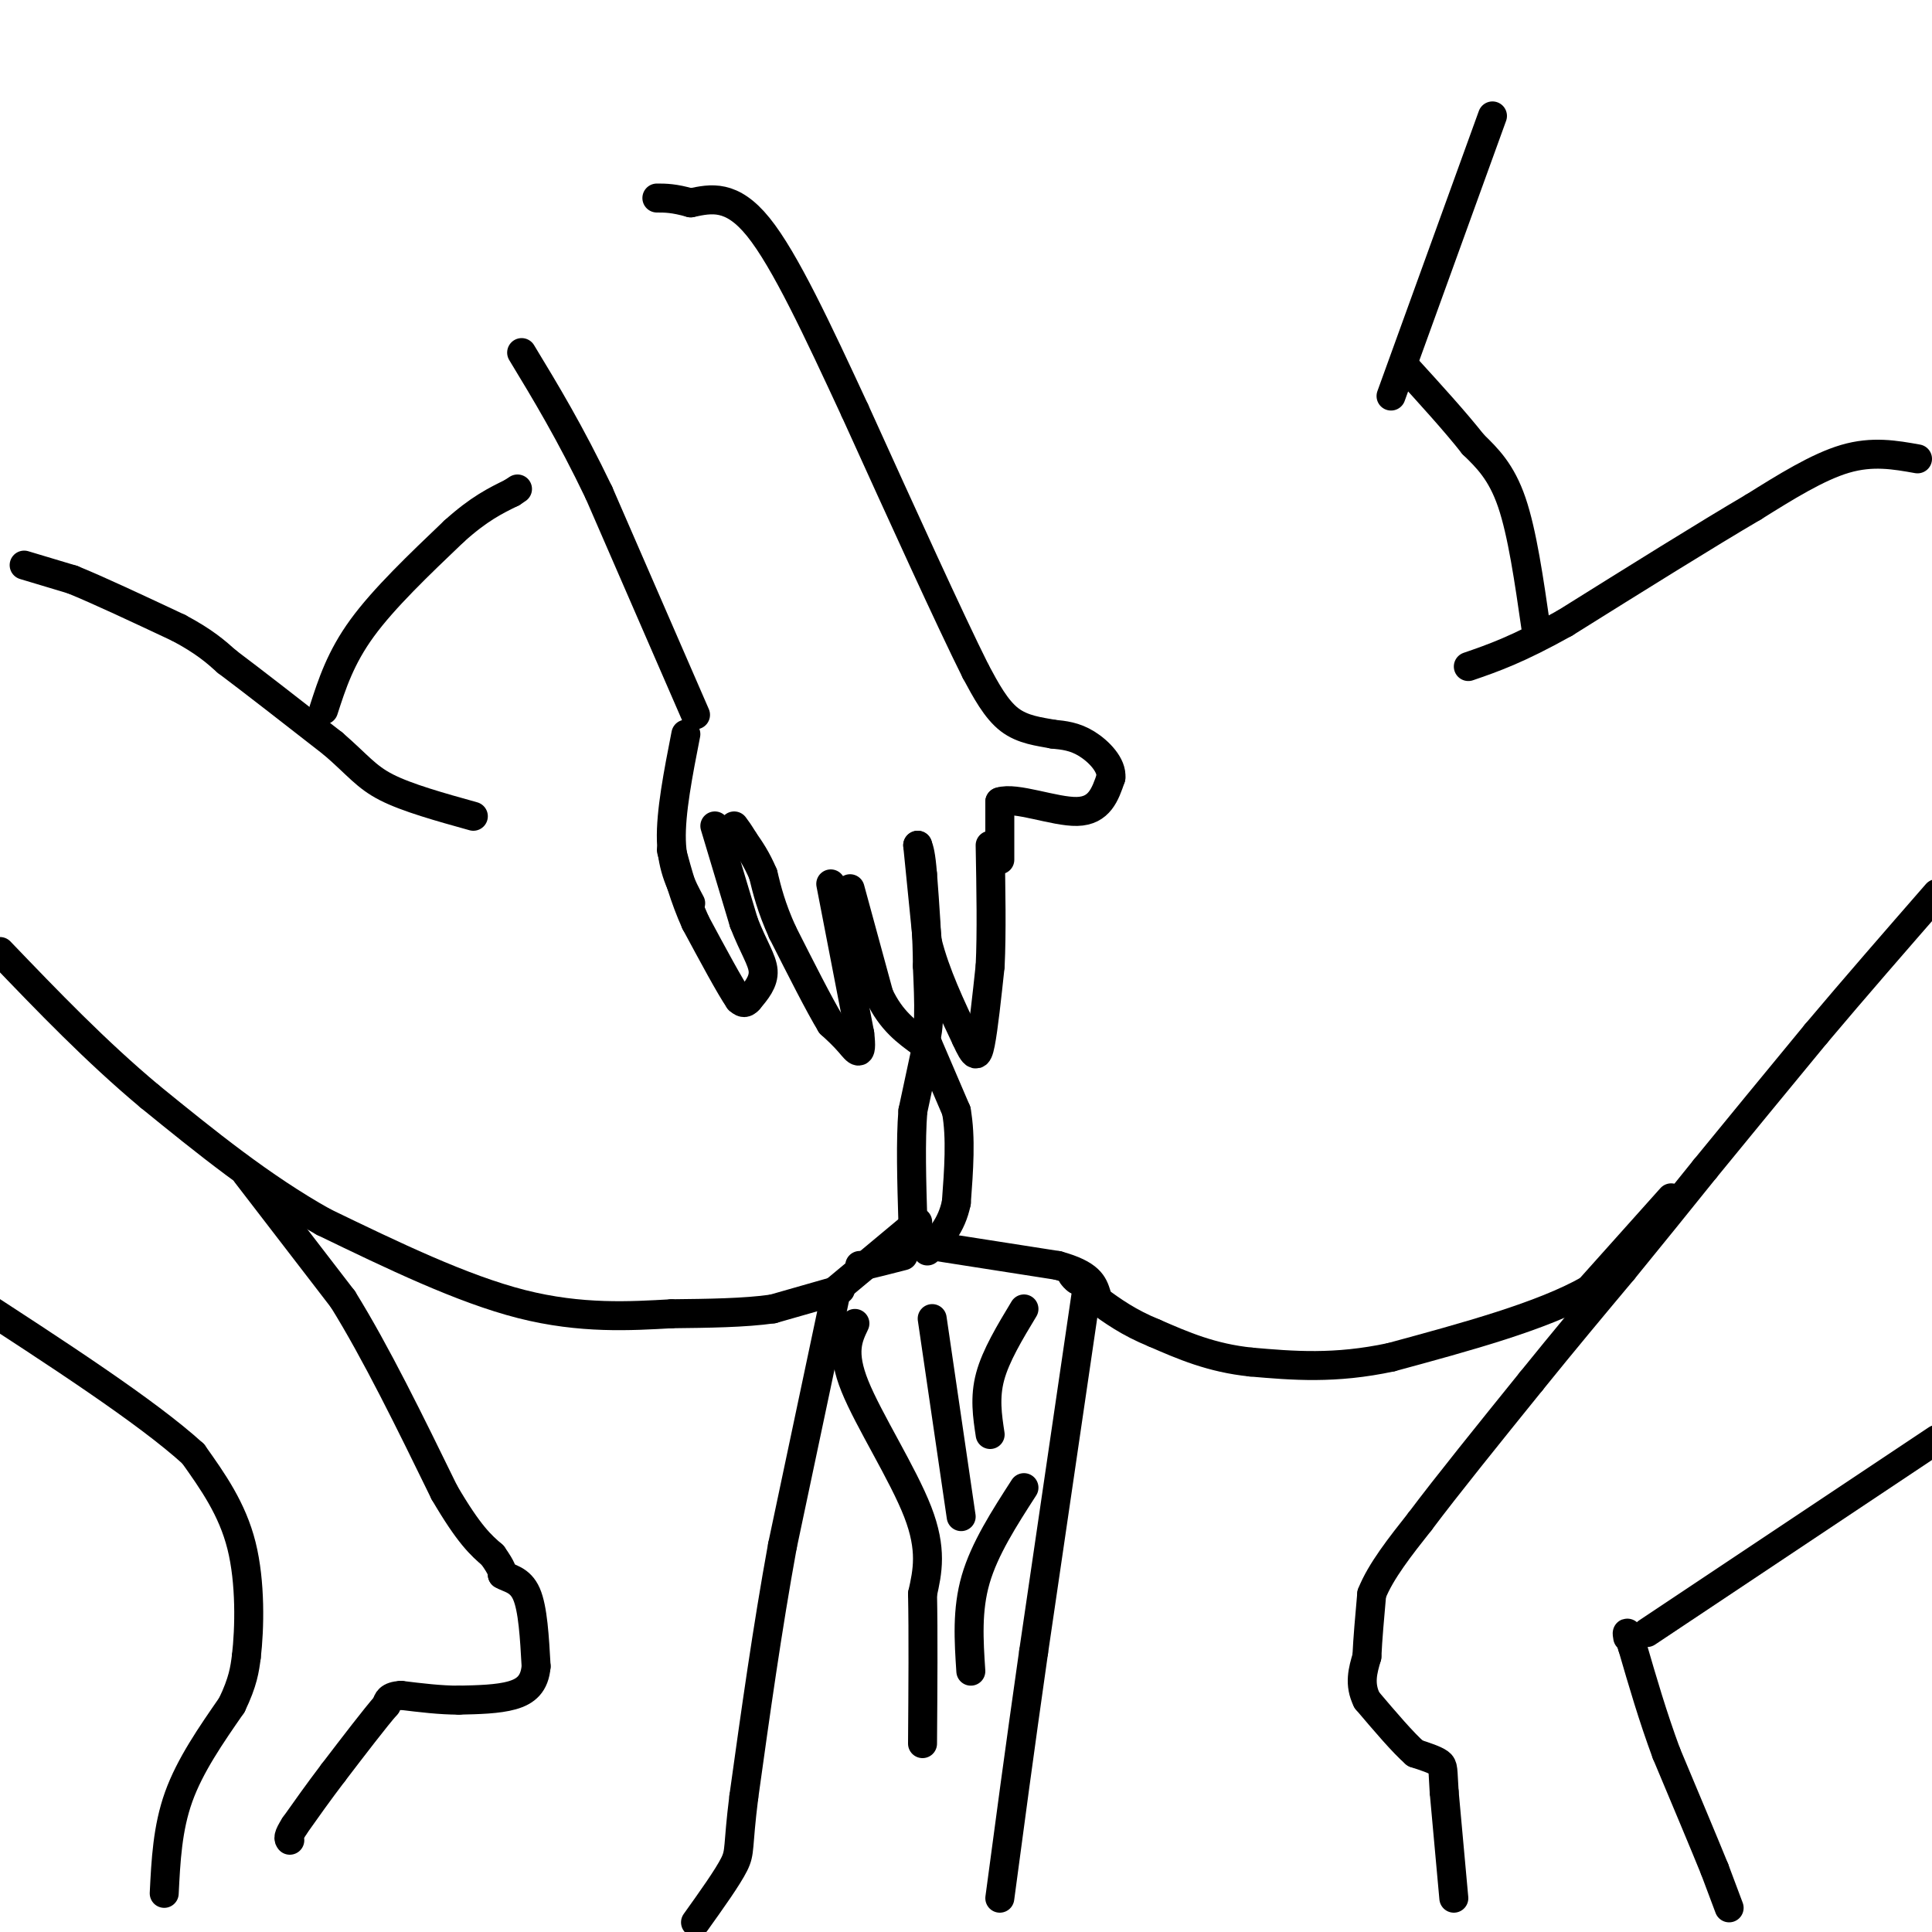 <svg viewBox='0 0 400 400' version='1.1' xmlns='http://www.w3.org/2000/svg' xmlns:xlink='http://www.w3.org/1999/xlink'><g fill='none' stroke='#000000' stroke-width='6' stroke-linecap='round' stroke-linejoin='round'><path d='M358,395c0.000,0.000 -3.000,-8.000 -3,-8'/><path d='M355,387c-2.167,-5.333 -6.083,-14.667 -10,-24'/><path d='M345,363c-2.833,-7.667 -4.917,-14.833 -7,-22'/><path d='M338,341c-1.333,-4.000 -1.167,-3.000 -1,-2'/><path d='M301,393c0.000,0.000 -2.000,-22.000 -2,-22'/><path d='M299,371c-0.311,-4.667 -0.089,-5.333 -1,-6c-0.911,-0.667 -2.956,-1.333 -5,-2'/><path d='M293,363c-2.500,-2.167 -6.250,-6.583 -10,-11'/><path d='M283,352c-1.667,-3.333 -0.833,-6.167 0,-9'/><path d='M283,343c0.167,-3.667 0.583,-8.333 1,-13'/><path d='M284,330c1.833,-4.667 5.917,-9.833 10,-15'/><path d='M294,315c5.500,-7.333 14.250,-18.167 23,-29'/><path d='M317,286c7.000,-8.667 13.000,-15.833 19,-23'/><path d='M336,263c6.000,-7.333 11.500,-14.167 17,-21'/><path d='M353,242c6.667,-8.167 14.833,-18.083 23,-28'/><path d='M376,214c8.000,-9.500 16.500,-19.250 25,-29'/><path d='M341,338c0.000,0.000 60.000,-40.000 60,-40'/><path d='M346,248c0.000,0.000 -17.000,19.000 -17,19'/><path d='M329,267c-9.667,5.500 -25.333,9.750 -41,14'/><path d='M288,281c-11.667,2.500 -20.333,1.750 -29,1'/><path d='M259,282c-8.167,-0.833 -14.083,-3.417 -20,-6'/><path d='M239,276c-5.333,-2.167 -8.667,-4.583 -12,-7'/><path d='M227,269c-2.333,-1.667 -2.167,-2.333 -2,-3'/><path d='M225,266c-0.667,-0.667 -1.333,-0.833 -2,-1'/><path d='M223,265c-0.500,-0.333 -0.750,-0.667 -1,-1'/><path d='M174,267c0.000,0.000 -14.000,4.000 -14,4'/><path d='M160,271c-5.833,0.833 -13.417,0.917 -21,1'/><path d='M139,272c-8.333,0.467 -18.667,1.133 -31,-2c-12.333,-3.133 -26.667,-10.067 -41,-17'/><path d='M67,253c-12.833,-7.167 -24.417,-16.583 -36,-26'/><path d='M31,227c-11.167,-9.333 -21.083,-19.667 -31,-30'/><path d='M51,243c0.000,0.000 20.000,26.000 20,26'/><path d='M71,269c6.833,11.000 13.917,25.500 21,40'/><path d='M92,309c5.167,8.833 7.583,10.917 10,13'/><path d='M102,322c2.000,2.833 2.000,3.417 2,4'/><path d='M104,326c1.333,0.844 3.667,0.956 5,4c1.333,3.044 1.667,9.022 2,15'/><path d='M111,345c-0.311,3.622 -2.089,5.178 -5,6c-2.911,0.822 -6.956,0.911 -11,1'/><path d='M95,352c-3.833,0.000 -7.917,-0.500 -12,-1'/><path d='M83,351c-2.500,0.167 -2.750,1.083 -3,2'/><path d='M80,353c-2.333,2.667 -6.667,8.333 -11,14'/><path d='M69,367c-3.167,4.167 -5.583,7.583 -8,11'/><path d='M61,378c-1.500,2.333 -1.250,2.667 -1,3'/><path d='M34,392c0.333,-6.750 0.667,-13.500 3,-20c2.333,-6.500 6.667,-12.750 11,-19'/><path d='M48,353c2.333,-4.833 2.667,-7.417 3,-10'/><path d='M51,343c0.689,-5.822 0.911,-15.378 -1,-23c-1.911,-7.622 -5.956,-13.311 -10,-19'/><path d='M40,301c-9.500,-8.667 -28.250,-20.833 -47,-33'/><path d='M173,268c0.000,0.000 -11.000,52.000 -11,52'/><path d='M162,320c-3.167,17.333 -5.583,34.667 -8,52'/><path d='M154,372c-1.333,10.667 -0.667,11.333 -2,14c-1.333,2.667 -4.667,7.333 -8,12'/><path d='M225,267c0.000,0.000 -11.000,75.000 -11,75'/><path d='M214,342c-3.000,21.000 -5.000,36.000 -7,51'/><path d='M177,274c-1.422,2.978 -2.844,5.956 0,13c2.844,7.044 9.956,18.156 13,26c3.044,7.844 2.022,12.422 1,17'/><path d='M191,330c0.167,8.000 0.083,19.500 0,31'/><path d='M193,273c0.000,0.000 6.000,41.000 6,41'/><path d='M205,297c-0.583,-3.833 -1.167,-7.667 0,-12c1.167,-4.333 4.083,-9.167 7,-14'/><path d='M212,308c-4.083,6.333 -8.167,12.667 -10,19c-1.833,6.333 -1.417,12.667 -1,19'/><path d='M192,216c0.000,0.000 -3.000,14.000 -3,14'/><path d='M189,230c-0.500,6.167 -0.250,14.583 0,23'/><path d='M192,216c0.000,0.000 6.000,14.000 6,14'/><path d='M198,230c1.000,5.500 0.500,12.250 0,19'/><path d='M198,249c-1.000,4.833 -3.500,7.417 -6,10'/><path d='M176,184c0.000,0.000 6.000,22.000 6,22'/><path d='M182,206c2.500,5.333 5.750,7.667 9,10'/><path d='M191,216c1.667,-1.000 1.333,-8.500 1,-16'/><path d='M192,200c0.000,-5.833 -0.500,-12.417 -1,-19'/><path d='M191,181c-0.333,-4.167 -0.667,-5.083 -1,-6'/><path d='M190,175c0.000,0.000 2.000,20.000 2,20'/><path d='M192,195c1.667,6.667 4.833,13.333 8,20'/><path d='M200,215c1.822,4.044 2.378,4.156 3,1c0.622,-3.156 1.311,-9.578 2,-16'/><path d='M205,200c0.333,-6.833 0.167,-15.917 0,-25'/><path d='M172,183c0.000,0.000 6.000,31.000 6,31'/><path d='M178,214c0.667,5.444 -0.667,3.556 -2,2c-1.333,-1.556 -2.667,-2.778 -4,-4'/><path d='M172,212c-2.333,-3.833 -6.167,-11.417 -10,-19'/><path d='M162,193c-2.333,-5.167 -3.167,-8.583 -4,-12'/><path d='M158,181c-1.333,-3.167 -2.667,-5.083 -4,-7'/><path d='M154,174c-1.000,-1.667 -1.500,-2.333 -2,-3'/><path d='M148,171c0.000,0.000 6.000,20.000 6,20'/><path d='M154,191c1.956,5.067 3.844,7.733 4,10c0.156,2.267 -1.422,4.133 -3,6'/><path d='M155,207c-0.833,1.000 -1.417,0.500 -2,0'/><path d='M153,207c-1.833,-2.667 -5.417,-9.333 -9,-16'/><path d='M144,191c-2.333,-5.167 -3.667,-10.083 -5,-15'/><path d='M207,178c0.000,0.000 0.000,-12.000 0,-12'/><path d='M207,166c3.244,-1.111 11.356,2.111 16,2c4.644,-0.111 5.822,-3.556 7,-7'/><path d='M230,161c0.289,-2.556 -2.489,-5.444 -5,-7c-2.511,-1.556 -4.756,-1.778 -7,-2'/><path d='M218,152c-2.778,-0.533 -6.222,-0.867 -9,-3c-2.778,-2.133 -4.889,-6.067 -7,-10'/><path d='M202,139c-5.333,-10.667 -15.167,-32.333 -25,-54'/><path d='M177,85c-7.711,-16.622 -14.489,-31.178 -20,-38c-5.511,-6.822 -9.756,-5.911 -14,-5'/><path d='M143,42c-3.500,-1.000 -5.250,-1.000 -7,-1'/><path d='M143,187c-1.917,-3.583 -3.833,-7.167 -4,-13c-0.167,-5.833 1.417,-13.917 3,-22'/><path d='M144,148c0.000,0.000 -20.000,-46.000 -20,-46'/><path d='M124,102c-6.000,-12.500 -11.000,-20.750 -16,-29'/><path d='M5,117c0.000,0.000 10.000,3.000 10,3'/><path d='M15,120c5.333,2.167 13.667,6.083 22,10'/><path d='M37,130c5.333,2.833 7.667,4.917 10,7'/><path d='M47,137c5.333,4.000 13.667,10.500 22,17'/><path d='M69,154c5.067,4.378 6.733,6.822 11,9c4.267,2.178 11.133,4.089 18,6'/><path d='M67,147c1.750,-5.417 3.500,-10.833 8,-17c4.500,-6.167 11.750,-13.083 19,-20'/><path d='M94,110c5.167,-4.667 8.583,-6.333 12,-8'/><path d='M106,102c2.000,-1.333 1.000,-0.667 0,0'/><path d='M397,95c-4.667,-0.833 -9.333,-1.667 -15,0c-5.667,1.667 -12.333,5.833 -19,10'/><path d='M363,105c-9.667,5.667 -24.333,14.833 -39,24'/><path d='M324,129c-9.833,5.500 -14.917,7.250 -20,9'/><path d='M318,130c-1.417,-9.833 -2.833,-19.667 -5,-26c-2.167,-6.333 -5.083,-9.167 -8,-12'/><path d='M305,92c-3.667,-4.667 -8.833,-10.333 -14,-16'/><path d='M178,262c0.000,0.000 1.000,0.000 1,0'/><path d='M179,262c1.500,-0.333 4.750,-1.167 8,-2'/><path d='M187,257c0.000,0.000 32.000,5.000 32,5'/><path d='M219,262c6.667,1.833 7.333,3.917 8,6'/><path d='M172,268c0.000,0.000 18.000,-15.000 18,-15'/><path d='M288,82c0.000,0.000 21.000,-58.000 21,-58'/></g>
</svg>
